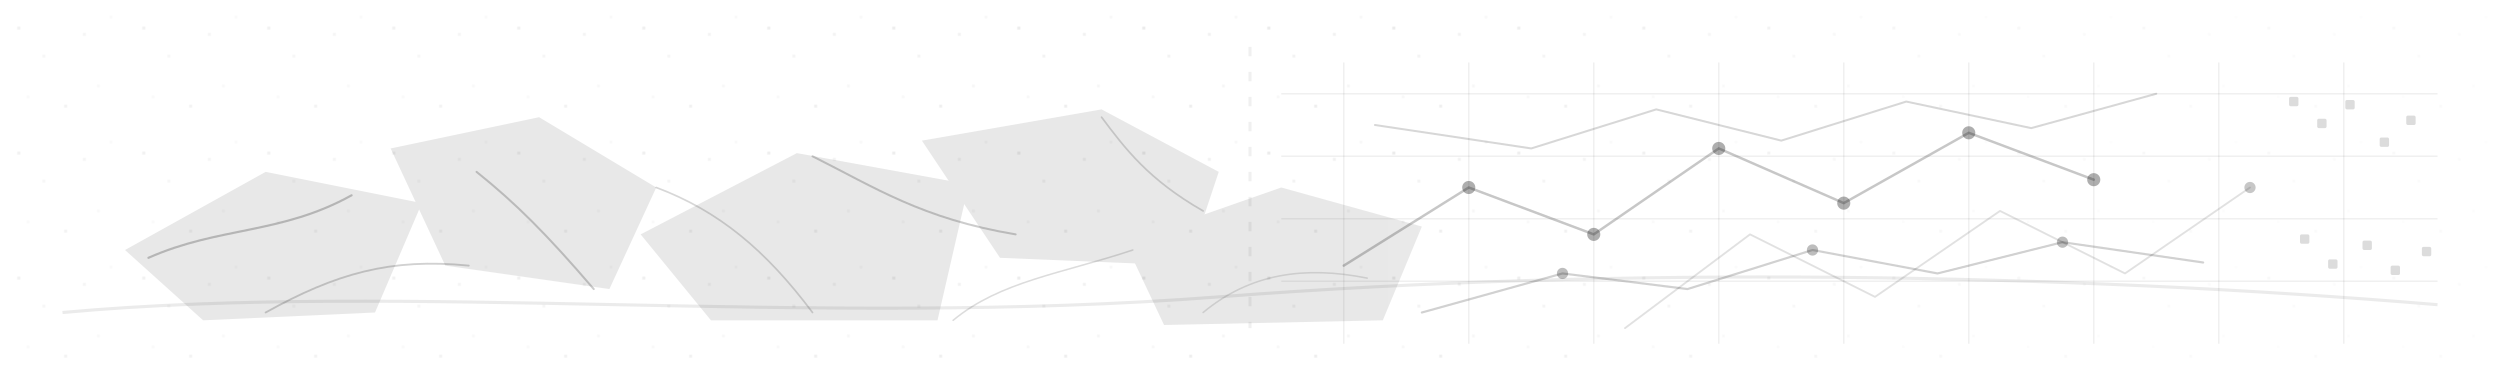 <?xml version="1.0" encoding="UTF-8"?>
<svg xmlns="http://www.w3.org/2000/svg" width="1600" height="240" viewBox="0 0 1600 240" fill="none">
  <!-- divider-stone-to-data-01.svg
       A horizontal divider motif: "stone" textures morphing into "data/network" geometry.
       Tileable horizontally? Not strictly, but designed as a section divider.
       Uses currentColor for easy theming.
  -->

  <defs>
    <!-- Fade masks so the two halves blend in the middle -->
    <linearGradient id="fadeLeft" x1="0" y1="0" x2="1" y2="0">
      <stop offset="0%" stop-color="white" stop-opacity="1"/>
      <stop offset="55%" stop-color="white" stop-opacity="1"/>
      <stop offset="70%" stop-color="white" stop-opacity="0.45"/>
      <stop offset="80%" stop-color="white" stop-opacity="0.12"/>
      <stop offset="88%" stop-color="white" stop-opacity="0.03"/>
      <stop offset="100%" stop-color="white" stop-opacity="0"/>
    </linearGradient>

    <linearGradient id="fadeRight" x1="0" y1="0" x2="1" y2="0">
      <stop offset="0%" stop-color="white" stop-opacity="0"/>
      <stop offset="12%" stop-color="white" stop-opacity="0.03"/>
      <stop offset="20%" stop-color="white" stop-opacity="0.12"/>
      <stop offset="30%" stop-color="white" stop-opacity="0.45"/>
      <stop offset="45%" stop-color="white" stop-opacity="1"/>
      <stop offset="100%" stop-color="white" stop-opacity="1"/>
    </linearGradient>

    <mask id="maskLeft">
      <rect x="0" y="0" width="1600" height="240" fill="url(#fadeLeft)"/>
    </mask>

    <mask id="maskRight">
      <rect x="0" y="0" width="1600" height="240" fill="url(#fadeRight)"/>
    </mask>

    <!-- Subtle grain pattern -->
    <pattern id="grain" width="80" height="80" patternUnits="userSpaceOnUse">
      <g fill="currentColor" opacity="0.06">
        <circle cx="12" cy="18" r="1.2"/>
        <circle cx="28" cy="36" r="0.9"/>
        <circle cx="54" cy="22" r="1.0"/>
        <circle cx="63" cy="55" r="0.8"/>
        <circle cx="18" cy="62" r="0.7"/>
        <circle cx="42" cy="68" r="1.1"/>
        <circle cx="71" cy="11" r="0.7"/>
      </g>
    </pattern>
  </defs>

  <!-- Baseline (very subtle) -->
  <path d="M40 200 C 260 180, 520 210, 780 190 S 1320 175, 1560 195"
        stroke="currentColor" stroke-opacity="0.08" stroke-width="2" fill="none" />

  <!-- LEFT: stone-like facets + cracks -->
  <g mask="url(#maskLeft)">
    <!-- Stone facets -->
    <g fill="currentColor" opacity="0.09">
      <path d="M80 160 L170 110 L270 130 L240 200 L130 205 Z"/>
      <path d="M250 95 L345 75 L420 120 L390 185 L285 170 Z"/>
      <path d="M410 150 L510 98 L620 118 L600 205 L455 205 Z"/>
      <path d="M590 90 L705 70 L780 110 L760 170 L640 165 Z"/>
      <path d="M720 155 L820 120 L910 145 L885 205 L745 208 Z"/>
    </g>

    <!-- Cracks -->
    <g stroke="currentColor" stroke-linecap="round" stroke-linejoin="round">
      <path opacity="0.22" stroke-width="1.4" d="M95 165 C140 145, 180 150, 225 125"/>
      <path opacity="0.18" stroke-width="1.2" d="M170 200 C215 175, 250 165, 300 170"/>
      <path opacity="0.20" stroke-width="1.3" d="M305 110 C330 130, 350 150, 380 185"/>
      <path opacity="0.16" stroke-width="1.1" d="M420 120 C460 135, 490 160, 520 200"/>
      <path opacity="0.20" stroke-width="1.3" d="M520 100 C560 120, 590 140, 650 150"/>
      <path opacity="0.14" stroke-width="1.0" d="M610 205 C640 180, 680 175, 725 160"/>
      <path opacity="0.16" stroke-width="1.1" d="M705 75 C720 95, 735 115, 770 135"/>
      <path opacity="0.12" stroke-width="1.0" d="M770 200 C800 175, 835 170, 875 178"/>
    </g>

    <!-- Grain overlay -->
    <rect x="0" y="0" width="1600" height="240" fill="url(#grain)" opacity="0.9"/>
  </g>

  <!-- RIGHT: data network geometry -->
  <g mask="url(#maskRight)">
    <!-- Light grid -->
    <g stroke="currentColor" stroke-opacity="0.06" stroke-width="1">
      <path d="M820 60 H1560"/>
      <path d="M820 100 H1560"/>
      <path d="M820 140 H1560"/>
      <path d="M820 180 H1560"/>
      <path d="M860 40 V220"/>
      <path d="M940 40 V220"/>
      <path d="M1020 40 V220"/>
      <path d="M1100 40 V220"/>
      <path d="M1180 40 V220"/>
      <path d="M1260 40 V220"/>
      <path d="M1340 40 V220"/>
      <path d="M1420 40 V220"/>
      <path d="M1500 40 V220"/>
    </g>

    <!-- Network links -->
    <g stroke="currentColor" stroke-linecap="round" stroke-linejoin="round">
      <path opacity="0.22" stroke-width="1.6" d="M860 170 L940 120 L1020 150 L1100 95 L1180 130 L1260 85 L1340 115"/>
      <path opacity="0.18" stroke-width="1.4" d="M910 200 L1000 175 L1080 185 L1160 160 L1240 175 L1320 155 L1410 168"/>
      <path opacity="0.16" stroke-width="1.3" d="M880 80 L980 95 L1060 70 L1140 90 L1220 65 L1300 82 L1380 60"/>
      <path opacity="0.12" stroke-width="1.2" d="M1040 210 L1120 150 L1200 190 L1280 135 L1360 175 L1440 120"/>
    </g>

    <!-- Nodes -->
    <g fill="currentColor">
      <circle cx="940" cy="120" r="4.2" opacity="0.32"/>
      <circle cx="1020" cy="150" r="4.2" opacity="0.32"/>
      <circle cx="1100" cy="95" r="4.2" opacity="0.32"/>
      <circle cx="1180" cy="130" r="4.2" opacity="0.32"/>
      <circle cx="1260" cy="85" r="4.2" opacity="0.32"/>
      <circle cx="1340" cy="115" r="4.2" opacity="0.32"/>

      <circle cx="1000" cy="175" r="3.6" opacity="0.26"/>
      <circle cx="1160" cy="160" r="3.6" opacity="0.26"/>
      <circle cx="1320" cy="155" r="3.6" opacity="0.26"/>
      <circle cx="1440" cy="120" r="3.6" opacity="0.22"/>
    </g>

    <!-- Data "pixels" -->
    <g fill="currentColor" opacity="0.14">
      <rect x="1465" y="62" width="6" height="6" rx="1"/>
      <rect x="1483" y="76" width="6" height="6" rx="1"/>
      <rect x="1501" y="64" width="6" height="6" rx="1"/>
      <rect x="1523" y="88" width="6" height="6" rx="1"/>
      <rect x="1540" y="74" width="6" height="6" rx="1"/>

      <rect x="1472" y="150" width="6" height="6" rx="1"/>
      <rect x="1490" y="166" width="6" height="6" rx="1"/>
      <rect x="1512" y="154" width="6" height="6" rx="1"/>
      <rect x="1530" y="170" width="6" height="6" rx="1"/>
      <rect x="1550" y="158" width="6" height="6" rx="1"/>
    </g>

    <!-- Grain overlay (much subtler on data side) -->
    <rect x="0" y="0" width="1600" height="240" fill="url(#grain)" opacity="0.45"/>
  </g>

  <!-- Center seam accent (very subtle) -->
  <path d="M800 30 V210" stroke="currentColor" stroke-opacity="0.06" stroke-width="2" stroke-dasharray="6 10"/>
</svg>
